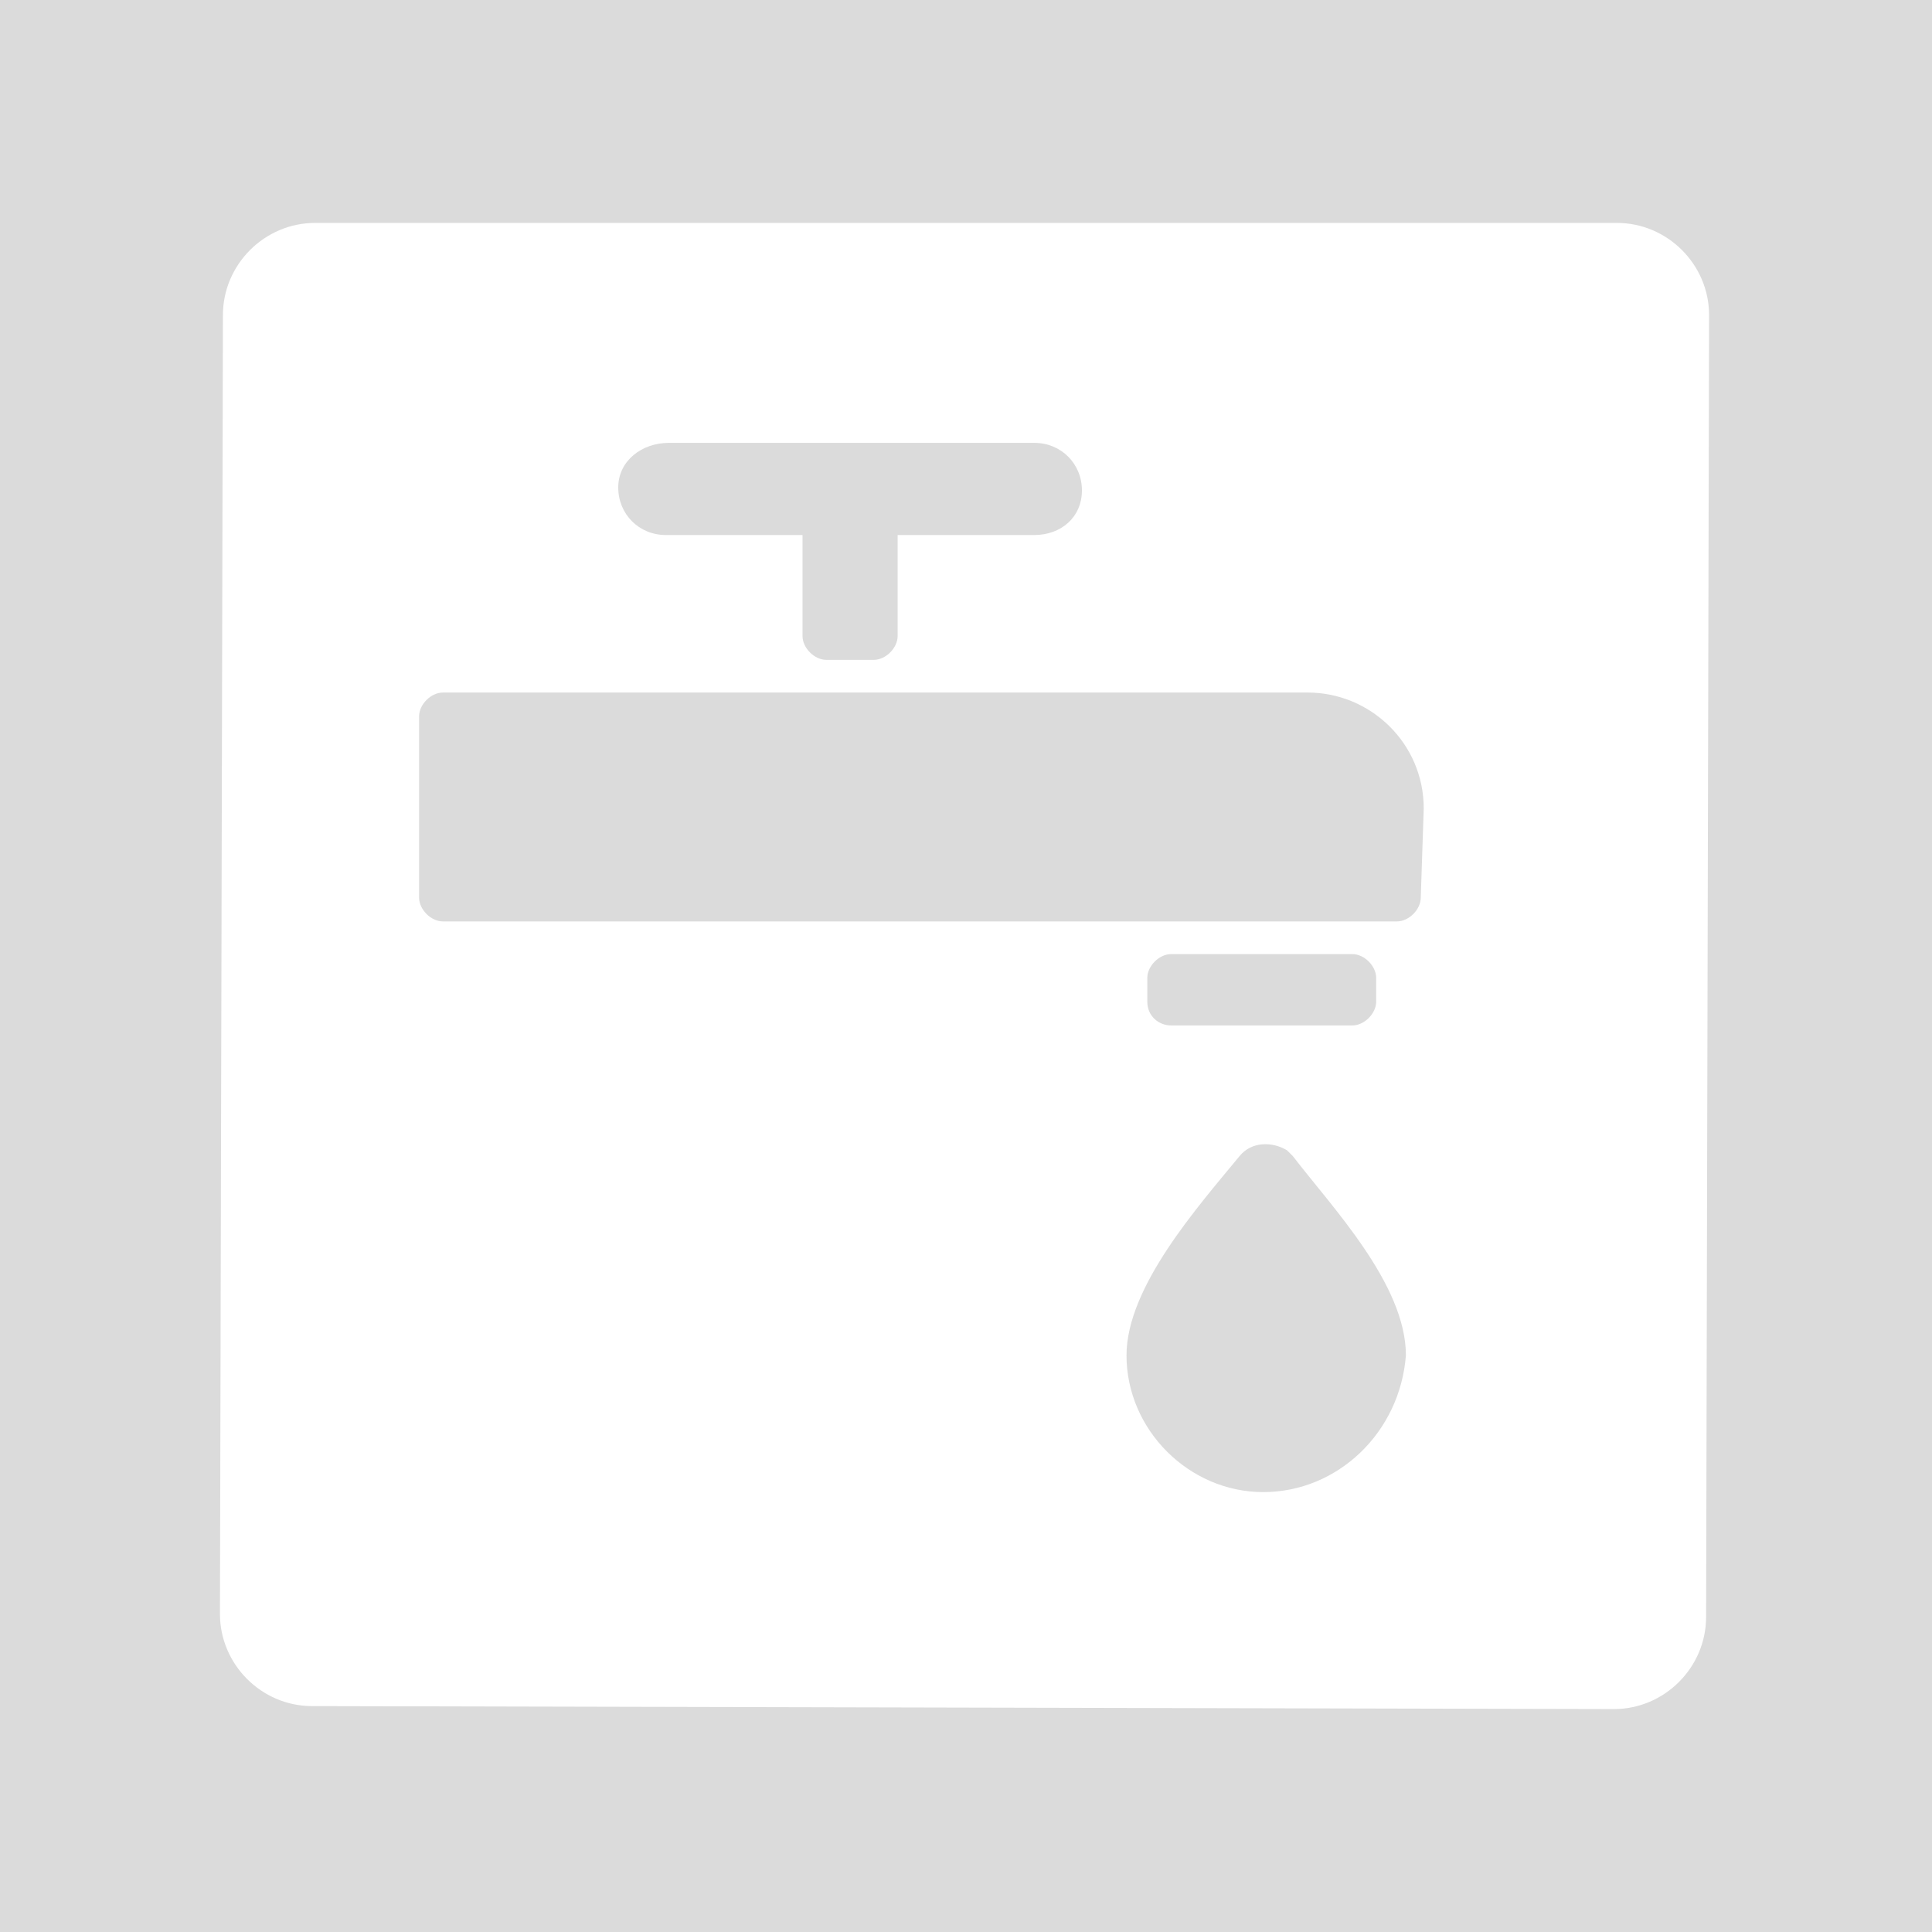 <?xml version="1.0" encoding="utf-8"?>
<!-- Generator: $$$/GeneralStr/196=Adobe Illustrator 27.6.0, SVG Export Plug-In . SVG Version: 6.00 Build 0)  -->
<svg version="1.1" xmlns="http://www.w3.org/2000/svg" xmlns:xlink="http://www.w3.org/1999/xlink" x="0px" y="0px"
	 viewBox="0 0 65 65" style="enable-background:new 0 0 65 65;" xml:space="preserve">
<style type="text/css">
	.st0{fill:#DBDBDB;}
	.st1{fill:#FFFFFF;}
</style>
<g id="Ebene_2">
	<rect class="st0" width="65" height="65"/>
</g>
<g id="Ebene_1">
	<g id="Final_Weiß">
		<path class="st1" d="M54.4,7.5L10.6,7.5c-1.7,0-3.1,1.4-3.1,3.1L7.4,54.3c0,1.7,1.4,3.1,3.1,3.1l0,0l43.8,0.1
			c1.7,0,3.1-1.4,3.1-3.1l0.1-43.8C57.5,8.9,56.1,7.5,54.4,7.5L54.4,7.5z M22.5,14.9h12.3c0.9,0,1.6,0.7,1.6,1.6
			c0,0.9-0.7,1.5-1.6,1.5h-4.6v3.4c0,0.4-0.4,0.8-0.8,0.8h-1.6c-0.4,0-0.8-0.4-0.8-0.8V18h-4.6c-0.9,0-1.6-0.7-1.6-1.6
			C20.8,15.5,21.6,14.9,22.5,14.9L22.5,14.9z M42.5,50.2c-2.5,0-4.6-2.1-4.6-4.6c0-2.3,2.4-5,3.8-6.7c0.4-0.5,1.1-0.5,1.6-0.2
			c0.1,0.1,0.1,0.1,0.2,0.2c1.3,1.7,3.8,4.3,3.8,6.7C47.1,48.2,45,50.2,42.5,50.2L42.5,50.2z M38.6,33.7v-0.8c0-0.4,0.4-0.8,0.8-0.8
			h6.1c0.4,0,0.8,0.4,0.8,0.8v0.8c0,0.4-0.4,0.8-0.8,0.8h-6.1C39,34.5,38.6,34.2,38.6,33.7L38.6,33.7L38.6,33.7z M47.8,30.2
			c0,0.4-0.4,0.8-0.8,0.8H14.9c-0.4,0-0.8-0.4-0.8-0.8v-6.1c0-0.4,0.4-0.8,0.8-0.8H44c2.1,0,3.9,1.7,3.9,3.9L47.8,30.2z"/>
	</g>
</g>
</svg>
